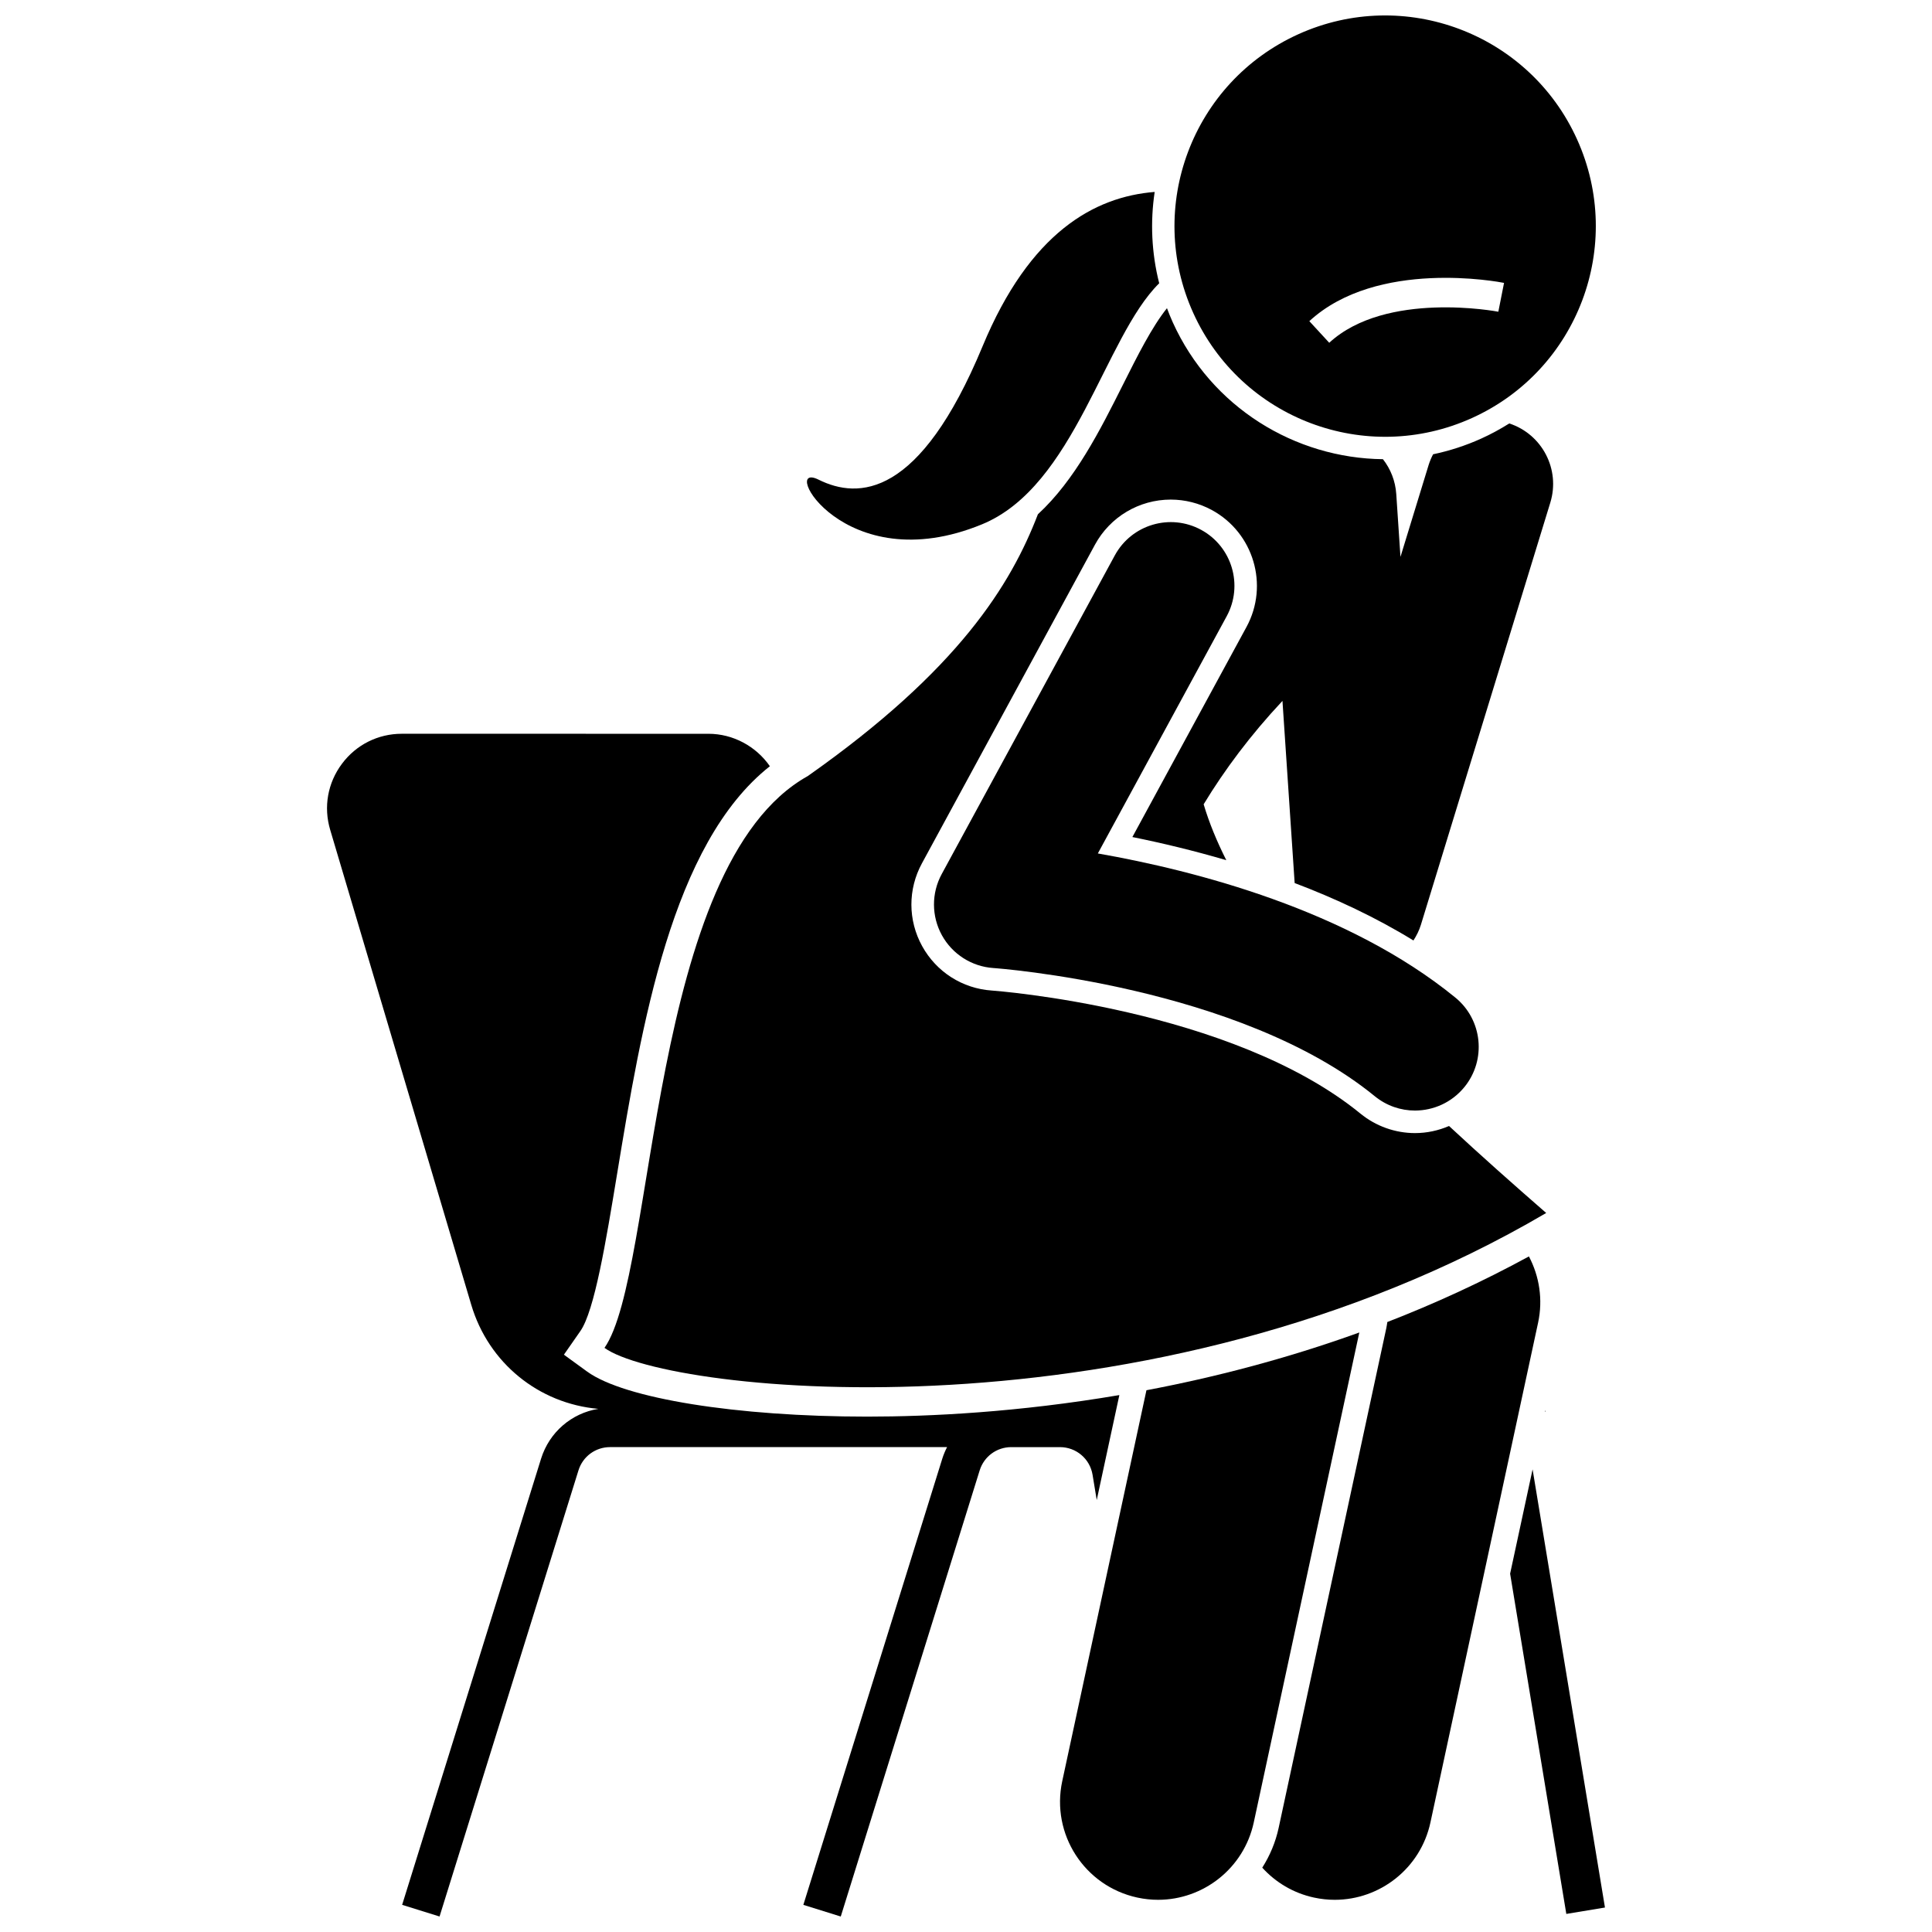 <?xml version="1.0" encoding="UTF-8"?>
<!-- Uploaded to: SVG Repo, www.svgrepo.com, Generator: SVG Repo Mixer Tools -->
<svg width="800px" height="800px" version="1.1" viewBox="144 144 512 512" xmlns="http://www.w3.org/2000/svg">
 <defs>
  <clipPath id="c">
   <path d="m544 533h26v118.9h-26z"/>
  </clipPath>
  <clipPath id="b">
   <path d="m230 338h211v313.9h-211z"/>
  </clipPath>
  <clipPath id="a">
   <path d="m455 148.09h112v111.91h-112z"/>
  </clipPath>
 </defs>
 <g clip-path="url(#c)">
  <path d="m559.09 651.21 10.242-1.695-19.18-116.12-5.957 27.652z"/>
 </g>
 <g clip-path="url(#b)">
  <path d="m440.64 513.71c-26.824 4.562-50.219 5.707-66.832 5.707h-0.004c-34.555 0-64.367-4.793-74.188-11.922l-6.176-4.488 4.367-6.266c3.75-5.383 6.781-23.77 9.715-41.555 6.488-39.332 14.461-87.594 40.504-108.13-3.637-5.246-9.703-8.598-16.297-8.598l-81.242-0.004c-6.312 0-12.102 2.902-15.875 7.965-3.777 5.059-4.91 11.434-3.113 17.484l37.387 125.88c4.586 15.441 17.883 26.184 33.676 27.578-7.086 1.148-12.984 6.172-15.176 13.211l-36.816 118.23 9.914 3.09 36.816-118.23c1.148-3.688 4.516-6.164 8.379-6.164h89.305c-0.5 0.977-0.938 2-1.273 3.078l-36.816 118.23 9.914 3.09 36.816-118.23c1.148-3.688 4.516-6.164 8.379-6.164h12.883c4.312 0 7.953 3.09 8.656 7.344l1.102 6.68z"/>
 </g>
 <path d="m553.54 518.14 0.004-0.477-0.105 0.477z"/>
 <path d="m511.39 495.95-28.531 132.44c-0.824 3.828-2.324 7.379-4.348 10.559 3.516 3.875 8.219 6.742 13.723 7.93 1.844 0.398 3.68 0.59 5.492 0.59 11.969 0 22.73-8.324 25.352-20.496l28.531-132.44c1.32-6.121 0.344-12.305-2.43-17.566-12.473 6.797-25.059 12.551-37.523 17.383-0.082 0.531-0.152 1.066-0.266 1.602z"/>
 <path d="m447.82 512.43-22.316 103.6c-3.019 14.02 5.894 27.828 19.91 30.848 1.844 0.398 3.684 0.59 5.492 0.59 11.969 0 22.73-8.324 25.352-20.496l27.973-129.85c-19.516 7.043-38.625 11.941-56.41 15.305z"/>
 <path d="m451.2 219.07c-2.043-8.059-2.387-16.277-1.199-24.207-15.988 1.281-33.094 10.73-45.605 40.898-16.684 40.219-32.91 40.602-43.469 35.352-10.562-5.246 6.664 26.906 43.316 11.836 24.645-10.133 32.414-49.57 46.957-63.879z"/>
 <path d="m523.79 264.38c-0.48 0.914-0.891 1.883-1.207 2.906l-6.098 19.895-1.348 4.398-1.113-16.641c-0.234-3.504-1.52-6.68-3.531-9.246-23.289-0.258-45.488-13.711-55.707-36.293-0.559-1.23-1.055-2.477-1.527-3.723-3.984 4.961-7.766 12.496-11.684 20.309-6.043 12.051-12.691 25.246-22.52 34.305-7.16 18.617-20.953 41.203-60.992 69.379-42.367 23.633-40.031 131.67-53.867 151.53 16.664 12.109 144.62 25.91 249.56-35.746-8.609-7.5-17.305-15.207-25.746-23.051-2.812 1.207-5.863 1.879-9.02 1.879-5.242 0-10.371-1.828-14.438-5.148-34.258-27.961-97.07-32.586-97.699-32.629-7.797-0.523-14.707-4.93-18.477-11.777-3.773-6.852-3.797-15.043-0.062-21.922l45.867-84.465c4.004-7.367 11.699-11.945 20.086-11.945 3.781 0 7.551 0.957 10.891 2.773 11.07 6.016 15.188 19.914 9.176 30.98l-30.242 55.676c7.805 1.574 16.234 3.594 24.891 6.133-2.508-4.977-4.551-9.922-6.004-14.812 5.551-9.145 12.414-18.355 20.887-27.398l0.727 10.871 2.504 37.398c10.77 4.082 21.488 9.082 31.477 15.219 0.82-1.277 1.52-2.652 1.98-4.16l34.297-111.89c2.699-8.805-2.168-18.109-10.875-20.969-2.352 1.477-4.82 2.828-7.422 4.004-4.176 1.891-8.453 3.262-12.766 4.168z"/>
 <g clip-path="url(#a)">
  <path d="m561.93 180.91c-12.711-28.086-45.781-40.547-73.867-27.836-28.082 12.711-40.547 45.781-27.836 73.867 12.711 28.086 45.781 40.547 73.867 27.836 28.086-12.711 40.547-45.781 27.836-73.867zm-20.855 45.699c-0.293-0.055-29.758-5.641-44.812 8.227l-5.277-5.727c17.973-16.566 50.238-10.414 51.602-10.141z"/>
 </g>
 <path d="m532.07 432.1c5.894-7.219 4.82-17.852-2.402-23.742-28.402-23.18-68.762-33.625-94.73-38.184l34.152-62.875c4.445-8.188 1.414-18.434-6.773-22.883-8.199-4.449-18.438-1.414-22.883 6.773l-45.875 84.457c-2.742 5.055-2.727 11.152 0.047 16.191 2.769 5.035 7.914 8.316 13.648 8.703 0.648 0.043 65.215 4.695 101.07 33.965 3.133 2.559 6.91 3.805 10.66 3.805 4.891-0.008 9.746-2.125 13.082-6.211z"/>
</svg>